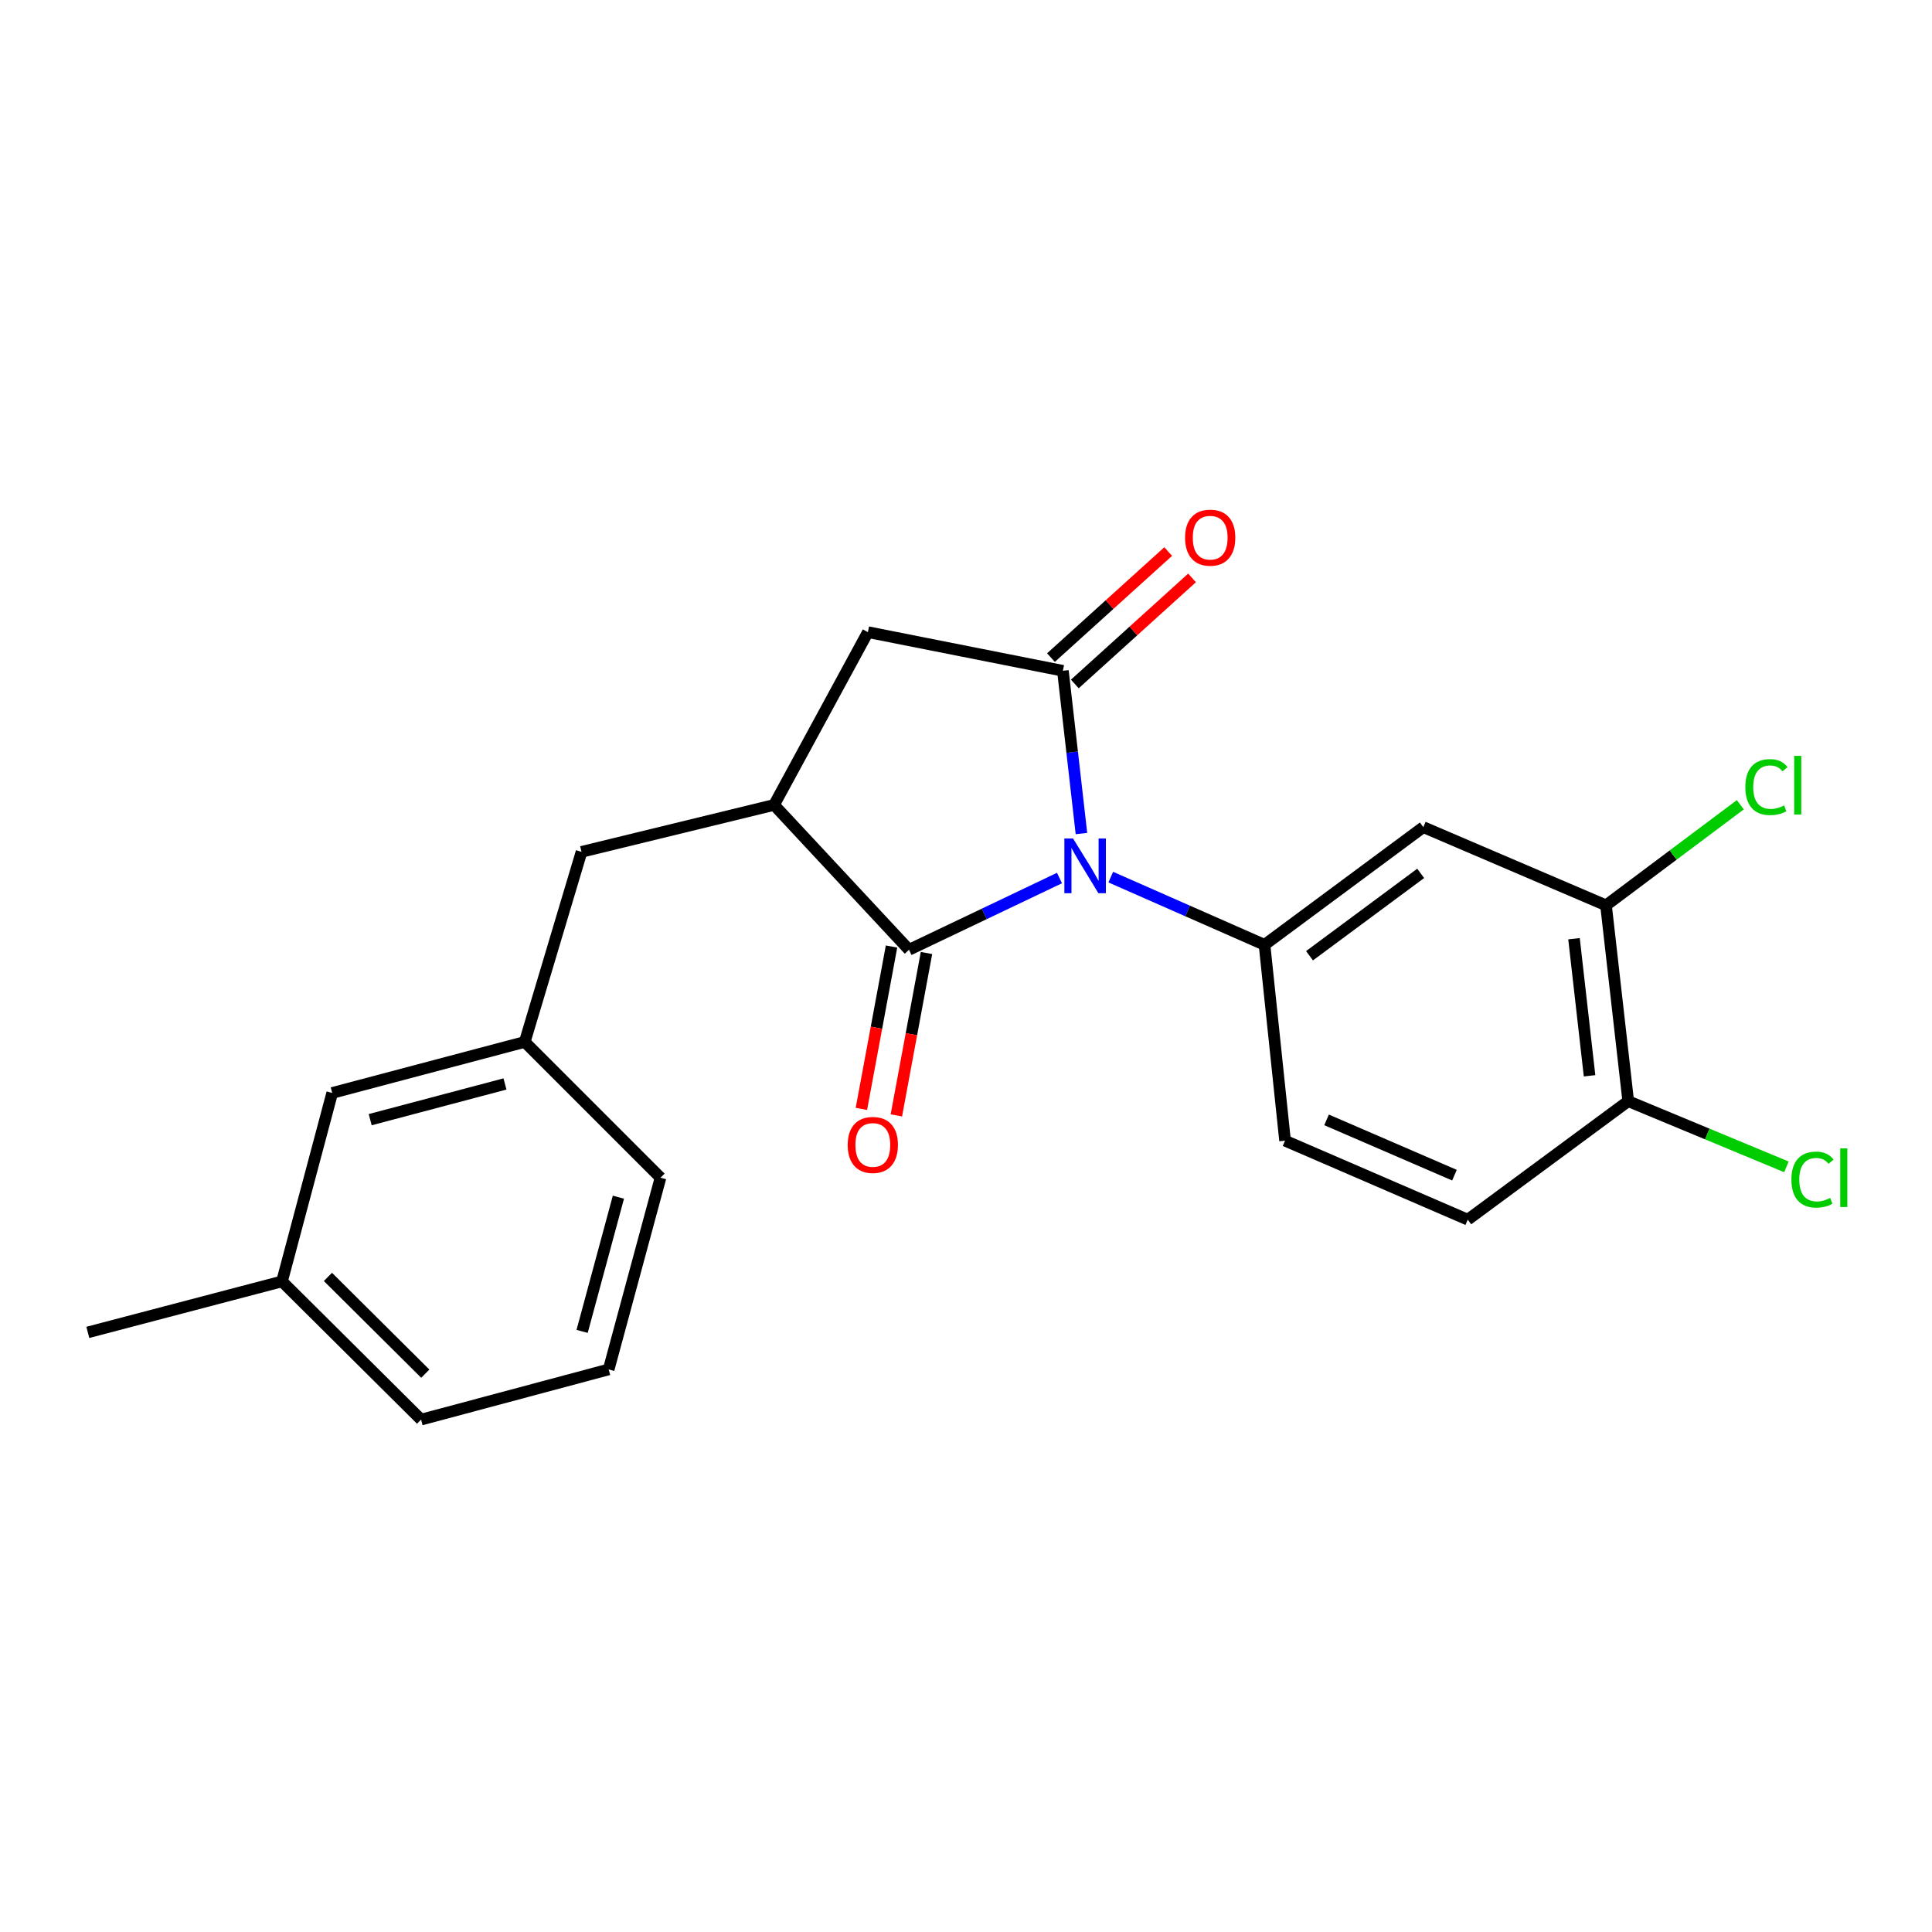 <?xml version='1.0' encoding='iso-8859-1'?>
<svg version='1.1' baseProfile='full'
              xmlns='http://www.w3.org/2000/svg'
                      xmlns:rdkit='http://www.rdkit.org/xml'
                      xmlns:xlink='http://www.w3.org/1999/xlink'
                  xml:space='preserve'
width='1000px' height='1000px' viewBox='0 0 1000 1000'>
<!-- END OF HEADER -->
<rect style='opacity:1.0;fill:#FFFFFF;stroke:none' width='1000' height='1000' x='0' y='0'> </rect>
<path class='bond-0' d='M 559.752,431.448 L 554.952,389.323' style='fill:none;fill-rule:evenodd;stroke:#0000FF;stroke-width:6px;stroke-linecap:butt;stroke-linejoin:miter;stroke-opacity:1' />
<path class='bond-0' d='M 554.952,389.323 L 550.151,347.199' style='fill:none;fill-rule:evenodd;stroke:#000000;stroke-width:6px;stroke-linecap:butt;stroke-linejoin:miter;stroke-opacity:1' />
<path class='bond-1' d='M 548.391,454.471 L 509.447,473.034' style='fill:none;fill-rule:evenodd;stroke:#0000FF;stroke-width:6px;stroke-linecap:butt;stroke-linejoin:miter;stroke-opacity:1' />
<path class='bond-1' d='M 509.447,473.034 L 470.502,491.598' style='fill:none;fill-rule:evenodd;stroke:#000000;stroke-width:6px;stroke-linecap:butt;stroke-linejoin:miter;stroke-opacity:1' />
<path class='bond-2' d='M 574.932,453.995 L 614.724,471.518' style='fill:none;fill-rule:evenodd;stroke:#0000FF;stroke-width:6px;stroke-linecap:butt;stroke-linejoin:miter;stroke-opacity:1' />
<path class='bond-2' d='M 614.724,471.518 L 654.516,489.041' style='fill:none;fill-rule:evenodd;stroke:#000000;stroke-width:6px;stroke-linecap:butt;stroke-linejoin:miter;stroke-opacity:1' />
<path class='bond-5' d='M 550.151,347.199 L 449.222,327.197' style='fill:none;fill-rule:evenodd;stroke:#000000;stroke-width:6px;stroke-linecap:butt;stroke-linejoin:miter;stroke-opacity:1' />
<path class='bond-7' d='M 556.326,354.023 L 586.663,326.575' style='fill:none;fill-rule:evenodd;stroke:#000000;stroke-width:6px;stroke-linecap:butt;stroke-linejoin:miter;stroke-opacity:1' />
<path class='bond-7' d='M 586.663,326.575 L 616.999,299.127' style='fill:none;fill-rule:evenodd;stroke:#FF0000;stroke-width:6px;stroke-linecap:butt;stroke-linejoin:miter;stroke-opacity:1' />
<path class='bond-7' d='M 543.977,340.374 L 574.313,312.926' style='fill:none;fill-rule:evenodd;stroke:#000000;stroke-width:6px;stroke-linecap:butt;stroke-linejoin:miter;stroke-opacity:1' />
<path class='bond-7' d='M 574.313,312.926 L 604.65,285.478' style='fill:none;fill-rule:evenodd;stroke:#FF0000;stroke-width:6px;stroke-linecap:butt;stroke-linejoin:miter;stroke-opacity:1' />
<path class='bond-3' d='M 470.502,491.598 L 400.66,416.632' style='fill:none;fill-rule:evenodd;stroke:#000000;stroke-width:6px;stroke-linecap:butt;stroke-linejoin:miter;stroke-opacity:1' />
<path class='bond-9' d='M 461.453,489.918 L 453.654,531.945' style='fill:none;fill-rule:evenodd;stroke:#000000;stroke-width:6px;stroke-linecap:butt;stroke-linejoin:miter;stroke-opacity:1' />
<path class='bond-9' d='M 453.654,531.945 L 445.854,573.971' style='fill:none;fill-rule:evenodd;stroke:#FF0000;stroke-width:6px;stroke-linecap:butt;stroke-linejoin:miter;stroke-opacity:1' />
<path class='bond-9' d='M 479.551,493.277 L 471.751,535.304' style='fill:none;fill-rule:evenodd;stroke:#000000;stroke-width:6px;stroke-linecap:butt;stroke-linejoin:miter;stroke-opacity:1' />
<path class='bond-9' d='M 471.751,535.304 L 463.951,577.33' style='fill:none;fill-rule:evenodd;stroke:#FF0000;stroke-width:6px;stroke-linecap:butt;stroke-linejoin:miter;stroke-opacity:1' />
<path class='bond-4' d='M 654.516,489.041 L 736.712,428.126' style='fill:none;fill-rule:evenodd;stroke:#000000;stroke-width:6px;stroke-linecap:butt;stroke-linejoin:miter;stroke-opacity:1' />
<path class='bond-4' d='M 677.805,494.692 L 735.342,452.051' style='fill:none;fill-rule:evenodd;stroke:#000000;stroke-width:6px;stroke-linecap:butt;stroke-linejoin:miter;stroke-opacity:1' />
<path class='bond-10' d='M 654.516,489.041 L 665.141,590.41' style='fill:none;fill-rule:evenodd;stroke:#000000;stroke-width:6px;stroke-linecap:butt;stroke-linejoin:miter;stroke-opacity:1' />
<path class='bond-8' d='M 400.66,416.632 L 300.999,440.918' style='fill:none;fill-rule:evenodd;stroke:#000000;stroke-width:6px;stroke-linecap:butt;stroke-linejoin:miter;stroke-opacity:1' />
<path class='bond-22' d='M 400.66,416.632 L 449.222,327.197' style='fill:none;fill-rule:evenodd;stroke:#000000;stroke-width:6px;stroke-linecap:butt;stroke-linejoin:miter;stroke-opacity:1' />
<path class='bond-6' d='M 736.712,428.126 L 831.27,468.6' style='fill:none;fill-rule:evenodd;stroke:#000000;stroke-width:6px;stroke-linecap:butt;stroke-linejoin:miter;stroke-opacity:1' />
<path class='bond-14' d='M 831.27,468.6 L 866.03,442.568' style='fill:none;fill-rule:evenodd;stroke:#000000;stroke-width:6px;stroke-linecap:butt;stroke-linejoin:miter;stroke-opacity:1' />
<path class='bond-14' d='M 866.03,442.568 L 900.791,416.536' style='fill:none;fill-rule:evenodd;stroke:#00CC00;stroke-width:6px;stroke-linecap:butt;stroke-linejoin:miter;stroke-opacity:1' />
<path class='bond-23' d='M 831.27,468.6 L 842.764,569.958' style='fill:none;fill-rule:evenodd;stroke:#000000;stroke-width:6px;stroke-linecap:butt;stroke-linejoin:miter;stroke-opacity:1' />
<path class='bond-23' d='M 814.705,485.878 L 822.751,556.829' style='fill:none;fill-rule:evenodd;stroke:#000000;stroke-width:6px;stroke-linecap:butt;stroke-linejoin:miter;stroke-opacity:1' />
<path class='bond-12' d='M 300.999,440.918 L 271.609,539.301' style='fill:none;fill-rule:evenodd;stroke:#000000;stroke-width:6px;stroke-linecap:butt;stroke-linejoin:miter;stroke-opacity:1' />
<path class='bond-13' d='M 665.141,590.41 L 759.71,631.293' style='fill:none;fill-rule:evenodd;stroke:#000000;stroke-width:6px;stroke-linecap:butt;stroke-linejoin:miter;stroke-opacity:1' />
<path class='bond-13' d='M 686.63,579.647 L 752.828,608.265' style='fill:none;fill-rule:evenodd;stroke:#000000;stroke-width:6px;stroke-linecap:butt;stroke-linejoin:miter;stroke-opacity:1' />
<path class='bond-11' d='M 842.764,569.958 L 759.71,631.293' style='fill:none;fill-rule:evenodd;stroke:#000000;stroke-width:6px;stroke-linecap:butt;stroke-linejoin:miter;stroke-opacity:1' />
<path class='bond-16' d='M 842.764,569.958 L 883.706,586.962' style='fill:none;fill-rule:evenodd;stroke:#000000;stroke-width:6px;stroke-linecap:butt;stroke-linejoin:miter;stroke-opacity:1' />
<path class='bond-16' d='M 883.706,586.962 L 924.649,603.966' style='fill:none;fill-rule:evenodd;stroke:#00CC00;stroke-width:6px;stroke-linecap:butt;stroke-linejoin:miter;stroke-opacity:1' />
<path class='bond-15' d='M 271.609,539.301 L 171.948,565.704' style='fill:none;fill-rule:evenodd;stroke:#000000;stroke-width:6px;stroke-linecap:butt;stroke-linejoin:miter;stroke-opacity:1' />
<path class='bond-15' d='M 261.374,561.054 L 191.611,579.537' style='fill:none;fill-rule:evenodd;stroke:#000000;stroke-width:6px;stroke-linecap:butt;stroke-linejoin:miter;stroke-opacity:1' />
<path class='bond-19' d='M 271.609,539.301 L 341.881,609.573' style='fill:none;fill-rule:evenodd;stroke:#000000;stroke-width:6px;stroke-linecap:butt;stroke-linejoin:miter;stroke-opacity:1' />
<path class='bond-17' d='M 171.948,565.704 L 145.964,663.249' style='fill:none;fill-rule:evenodd;stroke:#000000;stroke-width:6px;stroke-linecap:butt;stroke-linejoin:miter;stroke-opacity:1' />
<path class='bond-21' d='M 145.964,663.249 L 45.455,689.642' style='fill:none;fill-rule:evenodd;stroke:#000000;stroke-width:6px;stroke-linecap:butt;stroke-linejoin:miter;stroke-opacity:1' />
<path class='bond-24' d='M 145.964,663.249 L 217.954,734.799' style='fill:none;fill-rule:evenodd;stroke:#000000;stroke-width:6px;stroke-linecap:butt;stroke-linejoin:miter;stroke-opacity:1' />
<path class='bond-24' d='M 169.738,660.926 L 220.131,711.011' style='fill:none;fill-rule:evenodd;stroke:#000000;stroke-width:6px;stroke-linecap:butt;stroke-linejoin:miter;stroke-opacity:1' />
<path class='bond-18' d='M 315.049,708.815 L 341.881,609.573' style='fill:none;fill-rule:evenodd;stroke:#000000;stroke-width:6px;stroke-linecap:butt;stroke-linejoin:miter;stroke-opacity:1' />
<path class='bond-18' d='M 301.305,689.125 L 320.088,619.655' style='fill:none;fill-rule:evenodd;stroke:#000000;stroke-width:6px;stroke-linecap:butt;stroke-linejoin:miter;stroke-opacity:1' />
<path class='bond-20' d='M 315.049,708.815 L 217.954,734.799' style='fill:none;fill-rule:evenodd;stroke:#000000;stroke-width:6px;stroke-linecap:butt;stroke-linejoin:miter;stroke-opacity:1' />
<path  class='atom-0' d='M 555.395 433.988
L 564.675 448.988
Q 565.595 450.468, 567.075 453.148
Q 568.555 455.828, 568.635 455.988
L 568.635 433.988
L 572.395 433.988
L 572.395 462.308
L 568.515 462.308
L 558.555 445.908
Q 557.395 443.988, 556.155 441.788
Q 554.955 439.588, 554.595 438.908
L 554.595 462.308
L 550.915 462.308
L 550.915 433.988
L 555.395 433.988
' fill='#0000FF'/>
<path  class='atom-8' d='M 613.395 278.295
Q 613.395 271.495, 616.755 267.695
Q 620.115 263.895, 626.395 263.895
Q 632.675 263.895, 636.035 267.695
Q 639.395 271.495, 639.395 278.295
Q 639.395 285.175, 635.995 289.095
Q 632.595 292.975, 626.395 292.975
Q 620.155 292.975, 616.755 289.095
Q 613.395 285.215, 613.395 278.295
M 626.395 289.775
Q 630.715 289.775, 633.035 286.895
Q 635.395 283.975, 635.395 278.295
Q 635.395 272.735, 633.035 269.935
Q 630.715 267.095, 626.395 267.095
Q 622.075 267.095, 619.715 269.895
Q 617.395 272.695, 617.395 278.295
Q 617.395 284.015, 619.715 286.895
Q 622.075 289.775, 626.395 289.775
' fill='#FF0000'/>
<path  class='atom-10' d='M 438.768 592.617
Q 438.768 585.817, 442.128 582.017
Q 445.488 578.217, 451.768 578.217
Q 458.048 578.217, 461.408 582.017
Q 464.768 585.817, 464.768 592.617
Q 464.768 599.497, 461.368 603.417
Q 457.968 607.297, 451.768 607.297
Q 445.528 607.297, 442.128 603.417
Q 438.768 599.537, 438.768 592.617
M 451.768 604.097
Q 456.088 604.097, 458.408 601.217
Q 460.768 598.297, 460.768 592.617
Q 460.768 587.057, 458.408 584.257
Q 456.088 581.417, 451.768 581.417
Q 447.448 581.417, 445.088 584.217
Q 442.768 587.017, 442.768 592.617
Q 442.768 598.337, 445.088 601.217
Q 447.448 604.097, 451.768 604.097
' fill='#FF0000'/>
<path  class='atom-15' d='M 903.384 407.396
Q 903.384 400.356, 906.664 396.676
Q 909.984 392.956, 916.264 392.956
Q 922.104 392.956, 925.224 397.076
L 922.584 399.236
Q 920.304 396.236, 916.264 396.236
Q 911.984 396.236, 909.704 399.116
Q 907.464 401.956, 907.464 407.396
Q 907.464 412.996, 909.784 415.876
Q 912.144 418.756, 916.704 418.756
Q 919.824 418.756, 923.464 416.876
L 924.584 419.876
Q 923.104 420.836, 920.864 421.396
Q 918.624 421.956, 916.144 421.956
Q 909.984 421.956, 906.664 418.196
Q 903.384 414.436, 903.384 407.396
' fill='#00CC00'/>
<path  class='atom-15' d='M 928.664 391.236
L 932.344 391.236
L 932.344 421.596
L 928.664 421.596
L 928.664 391.236
' fill='#00CC00'/>
<path  class='atom-17' d='M 927.231 610.553
Q 927.231 603.513, 930.511 599.833
Q 933.831 596.113, 940.111 596.113
Q 945.951 596.113, 949.071 600.233
L 946.431 602.393
Q 944.151 599.393, 940.111 599.393
Q 935.831 599.393, 933.551 602.273
Q 931.311 605.113, 931.311 610.553
Q 931.311 616.153, 933.631 619.033
Q 935.991 621.913, 940.551 621.913
Q 943.671 621.913, 947.311 620.033
L 948.431 623.033
Q 946.951 623.993, 944.711 624.553
Q 942.471 625.113, 939.991 625.113
Q 933.831 625.113, 930.511 621.353
Q 927.231 617.593, 927.231 610.553
' fill='#00CC00'/>
<path  class='atom-17' d='M 952.511 594.393
L 956.191 594.393
L 956.191 624.753
L 952.511 624.753
L 952.511 594.393
' fill='#00CC00'/>
</svg>
